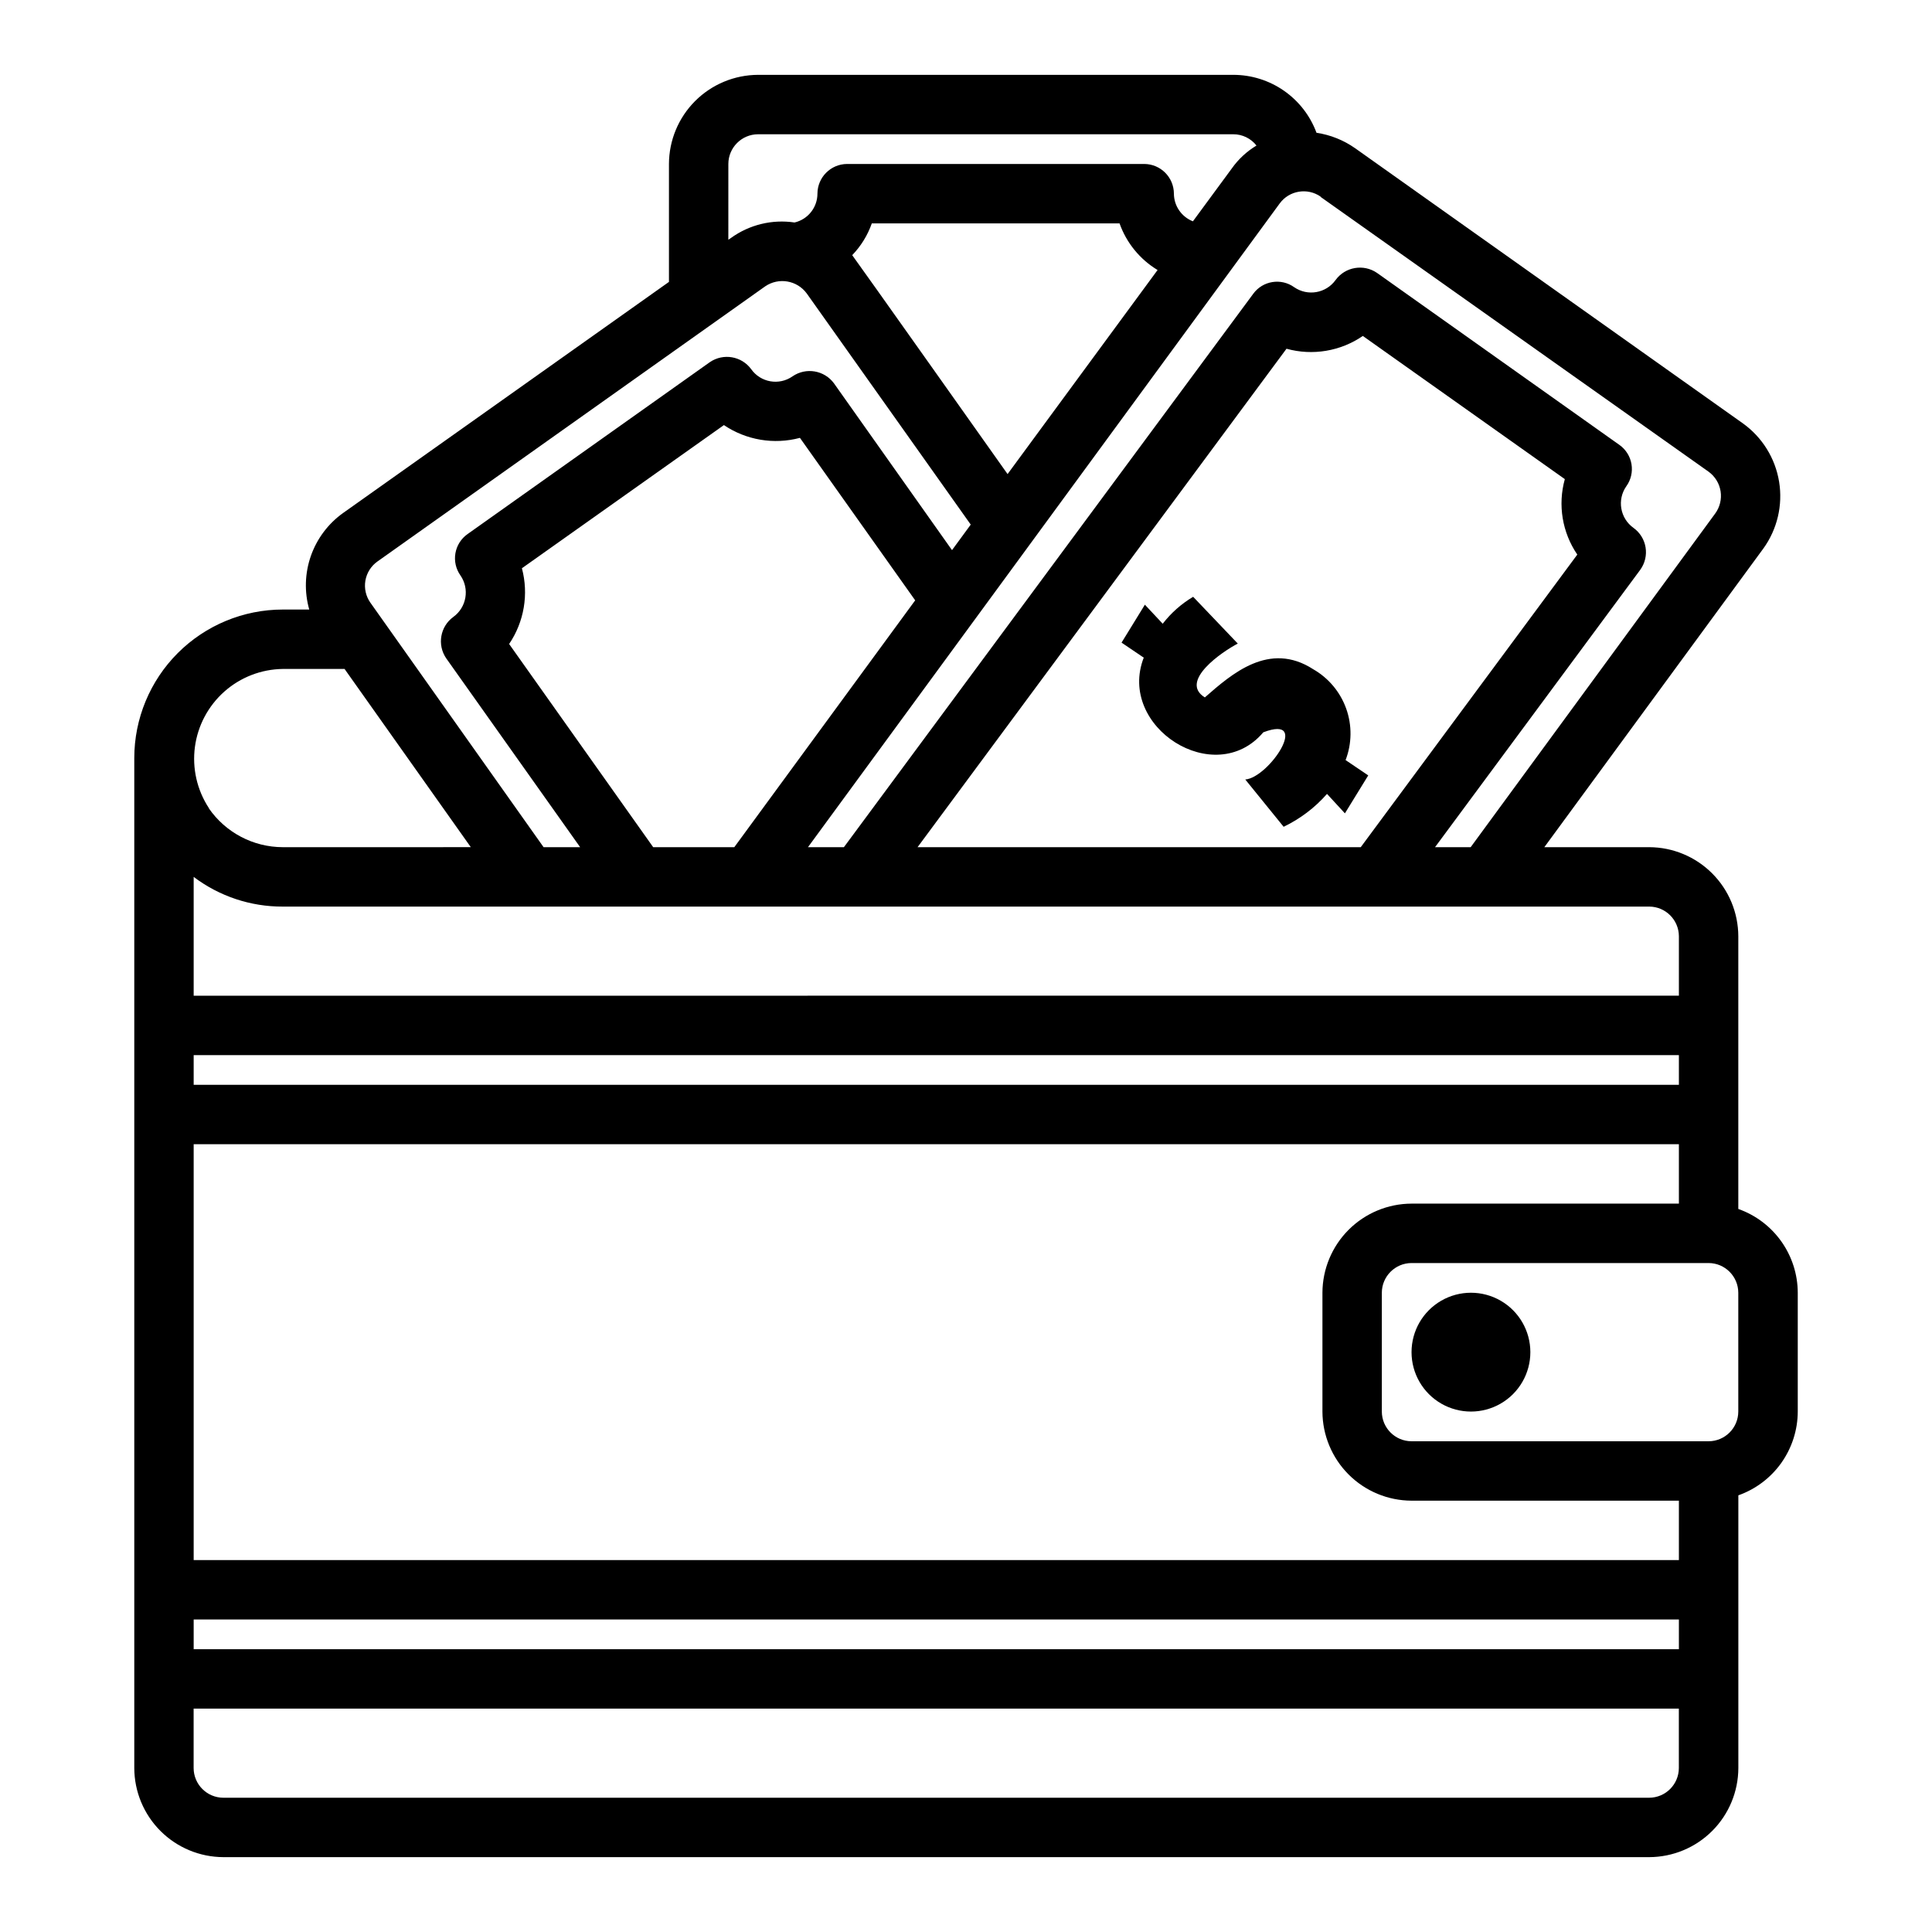 <?xml version="1.0" encoding="UTF-8"?>
<!-- The Best Svg Icon site in the world: iconSvg.co, Visit us! https://iconsvg.co -->
<svg fill="#000000" width="800px" height="800px" version="1.1" viewBox="144 144 512 512" xmlns="http://www.w3.org/2000/svg">
 <path d="m604.67 464.39v-72.266c-0.02-6.258-2.512-12.254-6.938-16.676-4.426-4.426-10.422-6.922-16.68-6.938h-27.789l58.016-79.113h0.004c3.703-5.121 5.215-11.504 4.195-17.742-1.02-6.234-4.484-11.809-9.629-15.48l-102.73-72.895c-3.047-2.141-6.551-3.543-10.234-4.094-1.664-4.504-4.672-8.387-8.613-11.133-3.938-2.742-8.625-4.215-13.426-4.219h-125.95c-6.258 0.02-12.254 2.516-16.68 6.938-4.426 4.426-6.918 10.422-6.938 16.68v31.254l-86.355 61.242c-3.949 2.82-6.93 6.793-8.539 11.371-1.605 4.582-1.758 9.543-0.434 14.215h-7.008c-10.438 0.004-20.445 4.152-27.828 11.531-7.379 7.383-11.527 17.391-11.531 27.828v267.65c0.02 6.258 2.512 12.254 6.938 16.68 4.426 4.426 10.422 6.918 16.68 6.938h377.86c6.258-0.02 12.254-2.512 16.68-6.938 4.426-4.426 6.918-10.422 6.938-16.68v-72.266c4.594-1.625 8.57-4.629 11.391-8.602 2.816-3.977 4.34-8.727 4.352-13.598v-31.488c-0.012-4.871-1.535-9.621-4.352-13.594-2.82-3.973-6.797-6.981-11.391-8.605zm-86.594 77.305h70.848v15.742h-393.6v-110.21h393.6v15.742l-70.848 0.004c-6.258 0.016-12.254 2.512-16.68 6.934-4.422 4.426-6.918 10.422-6.938 16.68v31.488c0.02 6.258 2.516 12.254 6.938 16.68 4.426 4.426 10.422 6.918 16.68 6.938zm70.848 39.359h-393.6v-7.871h393.6zm0-157.44v7.871l-393.6 0.004v-7.875zm-7.871-39.359c4.344 0.012 7.859 3.531 7.871 7.871v15.742l-393.6 0.004v-31.488c6.801 5.141 15.098 7.906 23.617 7.871zm-302.13-69.59c3.984-5.883 5.219-13.207 3.387-20.07l53.531-37.941-0.004-0.004c5.914 3.992 13.262 5.227 20.152 3.387l30.543 43.059-47.938 65.418h-21.492zm206.01-78.246c6.914 1.91 14.316 0.672 20.23-3.387l53.531 37.941v0.004c-1.902 6.824-0.691 14.145 3.305 19.996l-57.387 77.539h-117.45zm9.055-40.305v0.078l102.81 72.816c1.707 1.238 2.852 3.106 3.176 5.188 0.324 2.086-0.195 4.215-1.445 5.914l-64.785 88.402h-9.445l54.395-73.523v-0.004c1.234-1.711 1.738-3.84 1.398-5.926-0.34-2.082-1.496-3.941-3.211-5.172-3.547-2.535-4.391-7.453-1.891-11.02 1.219-1.691 1.711-3.797 1.371-5.848-0.34-2.055-1.484-3.891-3.18-5.098l-64.234-45.578c-3.578-2.473-8.477-1.633-11.023 1.891-2.531 3.492-7.387 4.332-10.941 1.887-3.481-2.504-8.332-1.73-10.863 1.734l-108.48 146.66h-9.523l125.01-170.59c2.527-3.449 7.348-4.254 10.863-1.809zm-82.973 73.523s-40.855-57.703-41.172-58.016c2.316-2.402 4.09-5.277 5.195-8.422h65.652c1.828 5.16 5.391 9.527 10.078 12.359zm-73.996-82.184c0.012-4.34 3.527-7.859 7.871-7.871h125.95c2.398-0.004 4.664 1.098 6.141 2.992-2.574 1.547-4.801 3.609-6.535 6.059l-10.312 14.016c-3.023-1.176-5.019-4.078-5.039-7.324-0.012-4.34-3.527-7.859-7.871-7.871h-78.719c-4.344 0.012-7.859 3.531-7.875 7.871-0.004 3.644-2.512 6.809-6.059 7.637-5.938-0.887-11.98 0.582-16.848 4.094l-0.707 0.473zm-94.859 116.27c-1.203-1.699-1.68-3.809-1.328-5.863 0.355-2.051 1.512-3.879 3.219-5.078l102.73-72.895c3.582-2.441 8.457-1.609 11.02 1.891l43.453 61.246-4.961 6.769-31.25-44.16v-0.004c-2.555-3.512-7.441-4.352-11.02-1.891-3.547 2.484-8.434 1.641-10.945-1.891-2.539-3.473-7.379-4.309-10.941-1.887l-64.234 45.578c-1.703 1.199-2.863 3.027-3.215 5.078-0.355 2.055 0.121 4.164 1.324 5.863 2.481 3.574 1.641 8.477-1.887 11.023-3.481 2.539-4.316 7.379-1.891 10.941l35.504 50.066h-9.684zm-23.223 17.555h16.375l33.457 47.23-49.832 0.004c-7.828-0.016-15.152-3.871-19.602-10.312 0.078-0.078 0.078-0.078 0-0.078-3.129-4.781-4.434-10.527-3.68-16.191 0.758-5.664 3.527-10.863 7.801-14.656 4.273-3.793 9.77-5.918 15.48-5.996zm362.11 299.14h-377.86c-4.344-0.012-7.859-3.527-7.875-7.871v-15.742h393.6v15.742c-0.012 4.344-3.527 7.859-7.871 7.871zm23.617-102.34c-0.012 4.344-3.531 7.859-7.871 7.871h-78.723c-4.34-0.012-7.859-3.527-7.871-7.871v-31.488c0.012-4.34 3.531-7.859 7.871-7.871h78.723c4.34 0.012 7.859 3.531 7.871 7.871zm-55.105-15.742c0 5.625-3 10.82-7.871 13.633-4.871 2.812-10.875 2.812-15.746 0-4.871-2.812-7.871-8.008-7.871-13.633s3-10.824 7.871-13.637c4.871-2.812 10.875-2.812 15.746 0 4.871 2.812 7.871 8.012 7.871 13.637zm-57.543-180.98c4.066 2.328 7.168 6.035 8.742 10.449 1.574 4.414 1.516 9.246-0.164 13.625l6.004 4.059-6.184 10.055-4.742-5.148h-0.004c-3.203 3.648-7.113 6.609-11.492 8.711l-10.164-12.531c6.289-0.504 17.523-17.34 4.777-12.508-12.852 15.191-38.816-1.43-31.684-19.785l-5.883-3.981 6.184-10.055 4.723 5.051c2.215-2.867 4.953-5.293 8.07-7.141l11.828 12.398c-4.016 2.07-15.68 9.977-8.73 14.266 7.133-6.242 17.066-14.996 28.719-7.465z"/>
</svg>
